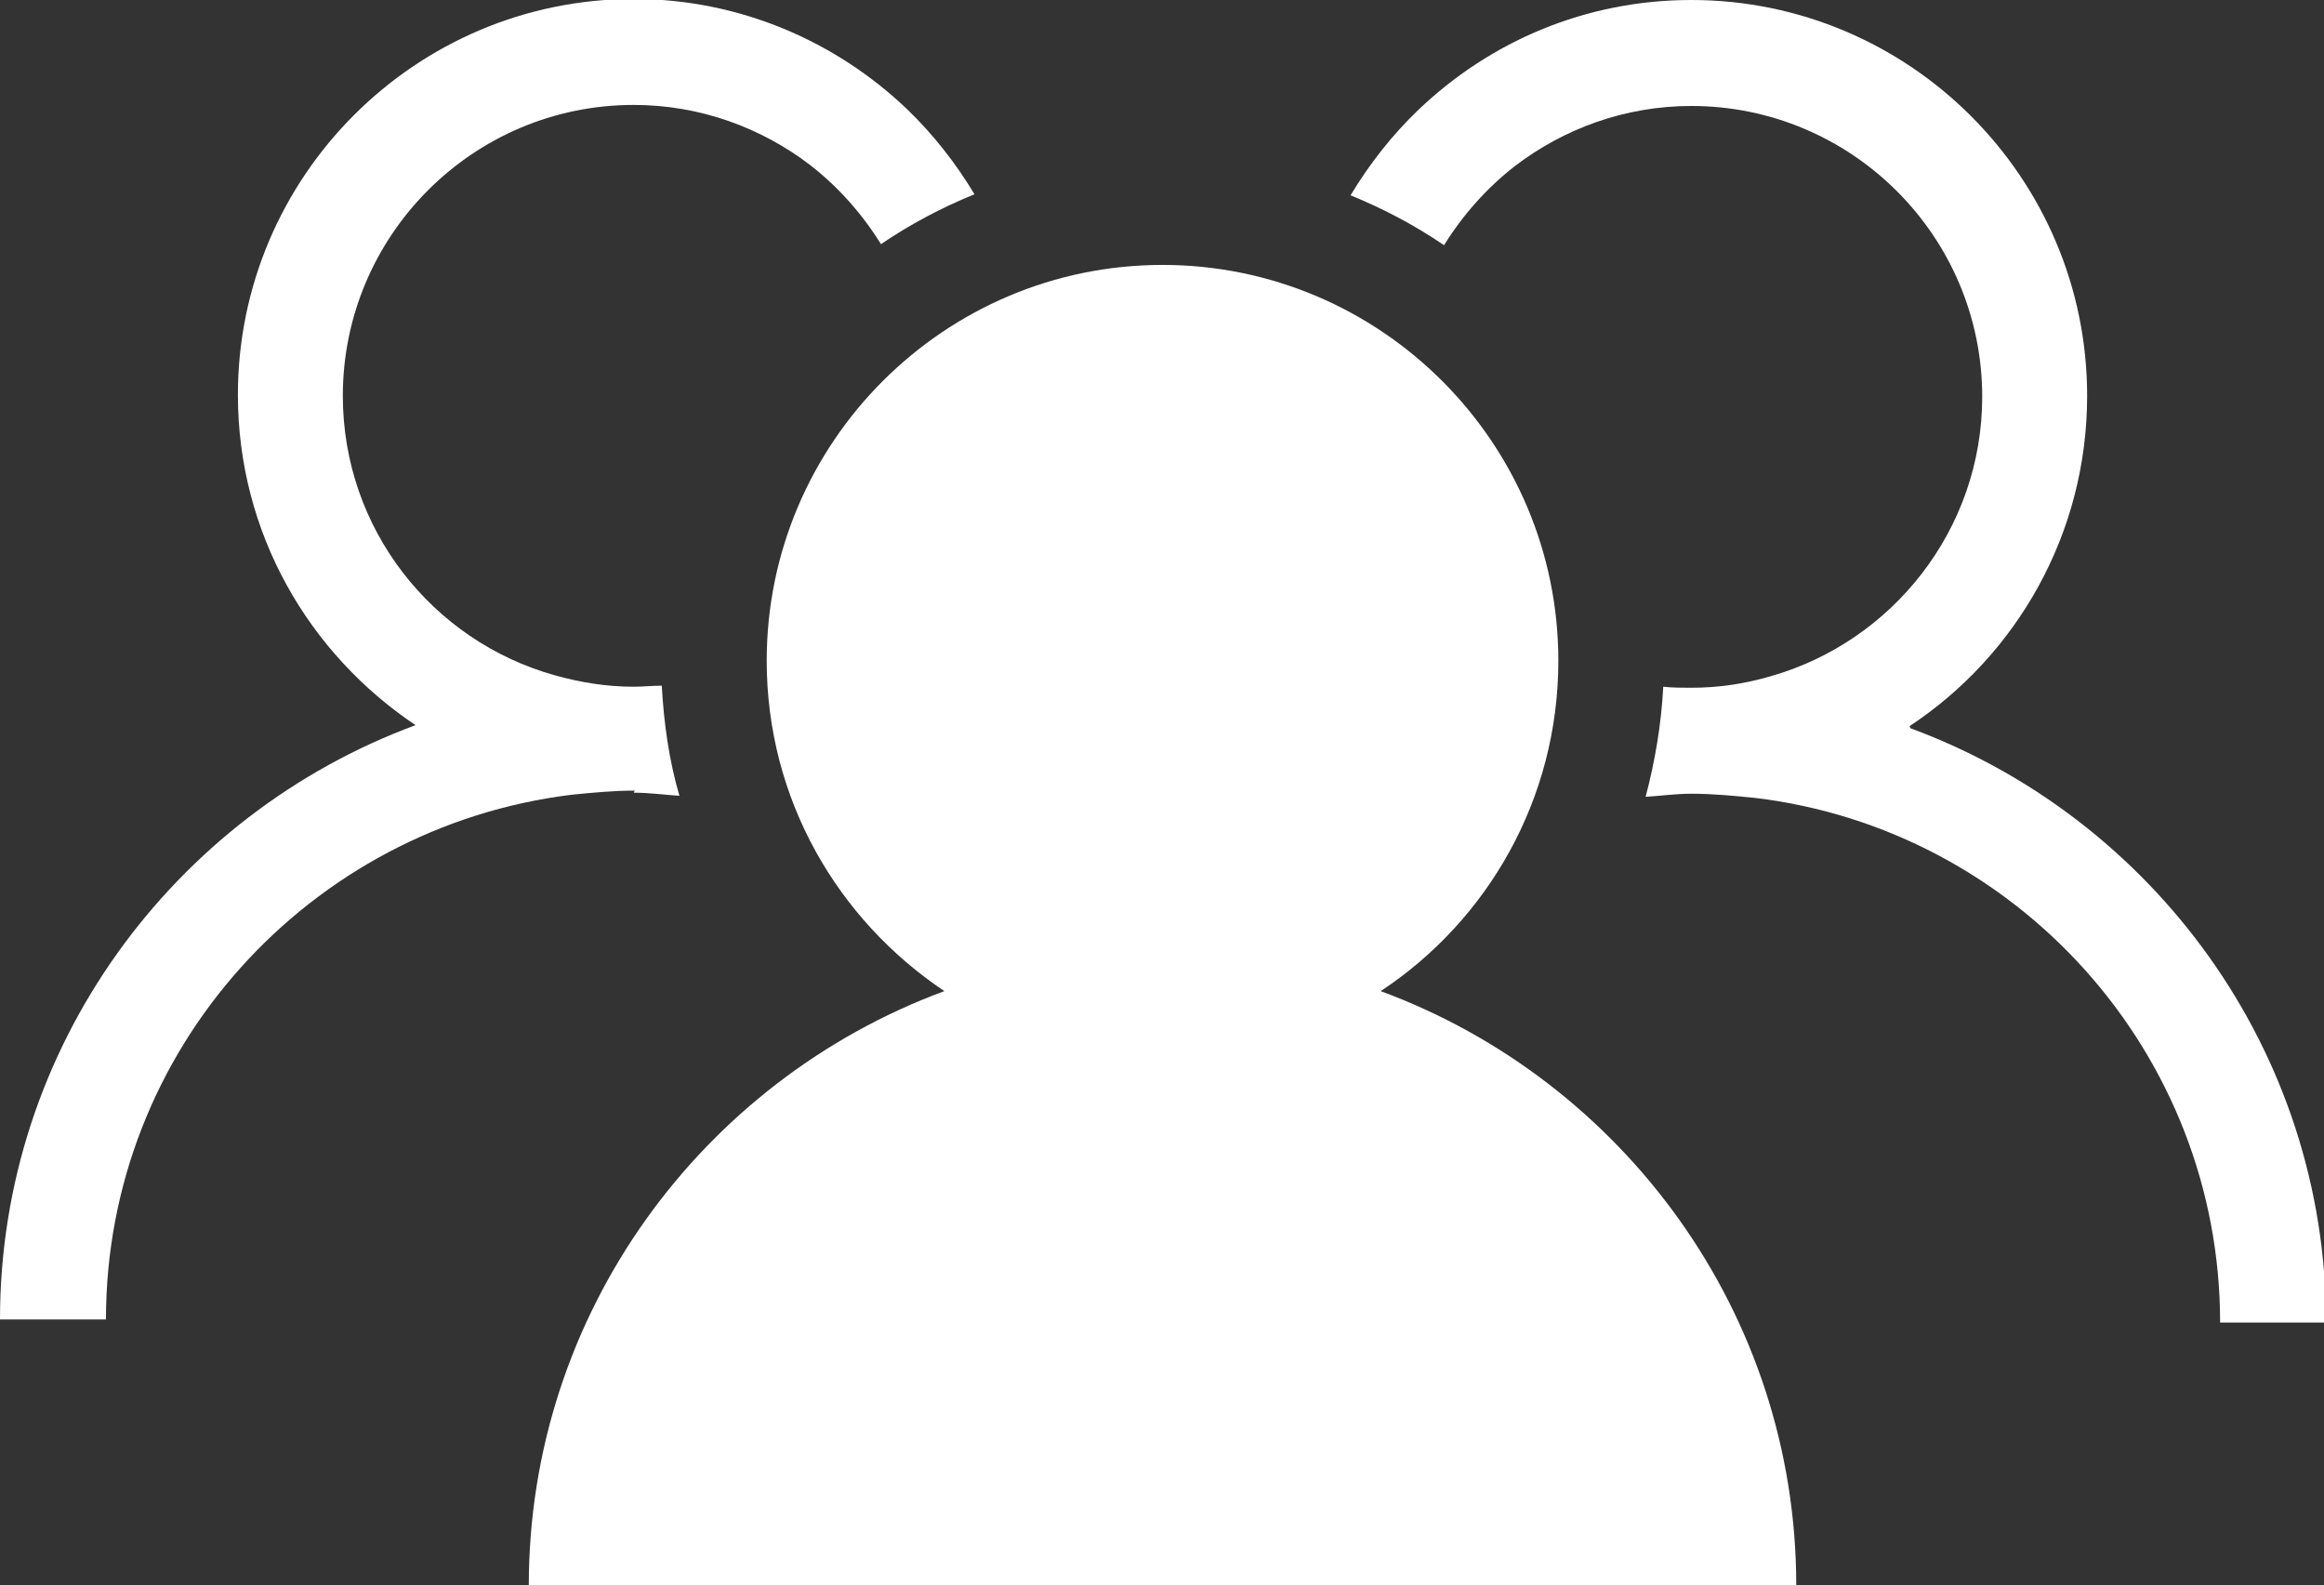 <svg xmlns="http://www.w3.org/2000/svg" id="Layer_2" data-name="Layer 2" viewBox="0 0 22.37 15.26"><rect x="0" y="0" width="22.37" height="15.26" fill="#333333" stroke="none"/><defs><style>      .cls-1 {        fill: #fff;      }    </style></defs><g id="Capa_1" data-name="Capa 1"><g><path class="cls-1" d="m16.27,15.26h1.02c0-2.62-1.67-4.86-4-5.72,1.03-.68,1.71-1.85,1.71-3.18,0-2.1-1.71-3.81-3.81-3.81s-3.81,1.71-3.81,3.81c0,1.33.68,2.49,1.71,3.18-2.33.86-4,3.1-4,5.72h1.02"></path><path class="cls-1" d="m18.38,6.99c1.03-.68,1.71-1.85,1.71-3.18,0-2.1-1.71-3.81-3.81-3.81-1.02,0-1.94.4-2.63,1.06-.25.24-.47.52-.65.82.32.13.62.29.9.48.18-.29.41-.55.68-.76.47-.36,1.06-.58,1.7-.58,1.54,0,2.8,1.25,2.8,2.8,0,1.28-.87,2.36-2.04,2.69-.24.07-.49.11-.76.11-.09,0-.18,0-.27-.01-.02.37-.08.72-.17,1.06.15-.01.29-.03.44-.03.21,0,.41.02.61.04,2.52.3,4.48,2.45,4.48,5.05h1.02c0-2.62-1.67-4.86-4-5.72Z"></path><path class="cls-1" d="m6.1,7.63c.15,0,.29.02.44.03-.1-.34-.15-.7-.17-1.06-.09,0-.18.01-.27.01-.26,0-.51-.04-.76-.11-1.18-.33-2.04-1.41-2.04-2.69,0-1.54,1.25-2.8,2.8-2.8.64,0,1.23.22,1.7.58.27.21.5.47.68.76.28-.19.58-.35.9-.48-.18-.3-.4-.58-.65-.82-.68-.65-1.61-1.06-2.63-1.06-2.1,0-3.81,1.71-3.81,3.81,0,1.33.68,2.49,1.71,3.18-2.33.86-4,3.1-4,5.72h1.02c0-2.6,1.96-4.74,4.48-5.05.2-.02.4-.04.61-.04Z"></path></g></g></svg>